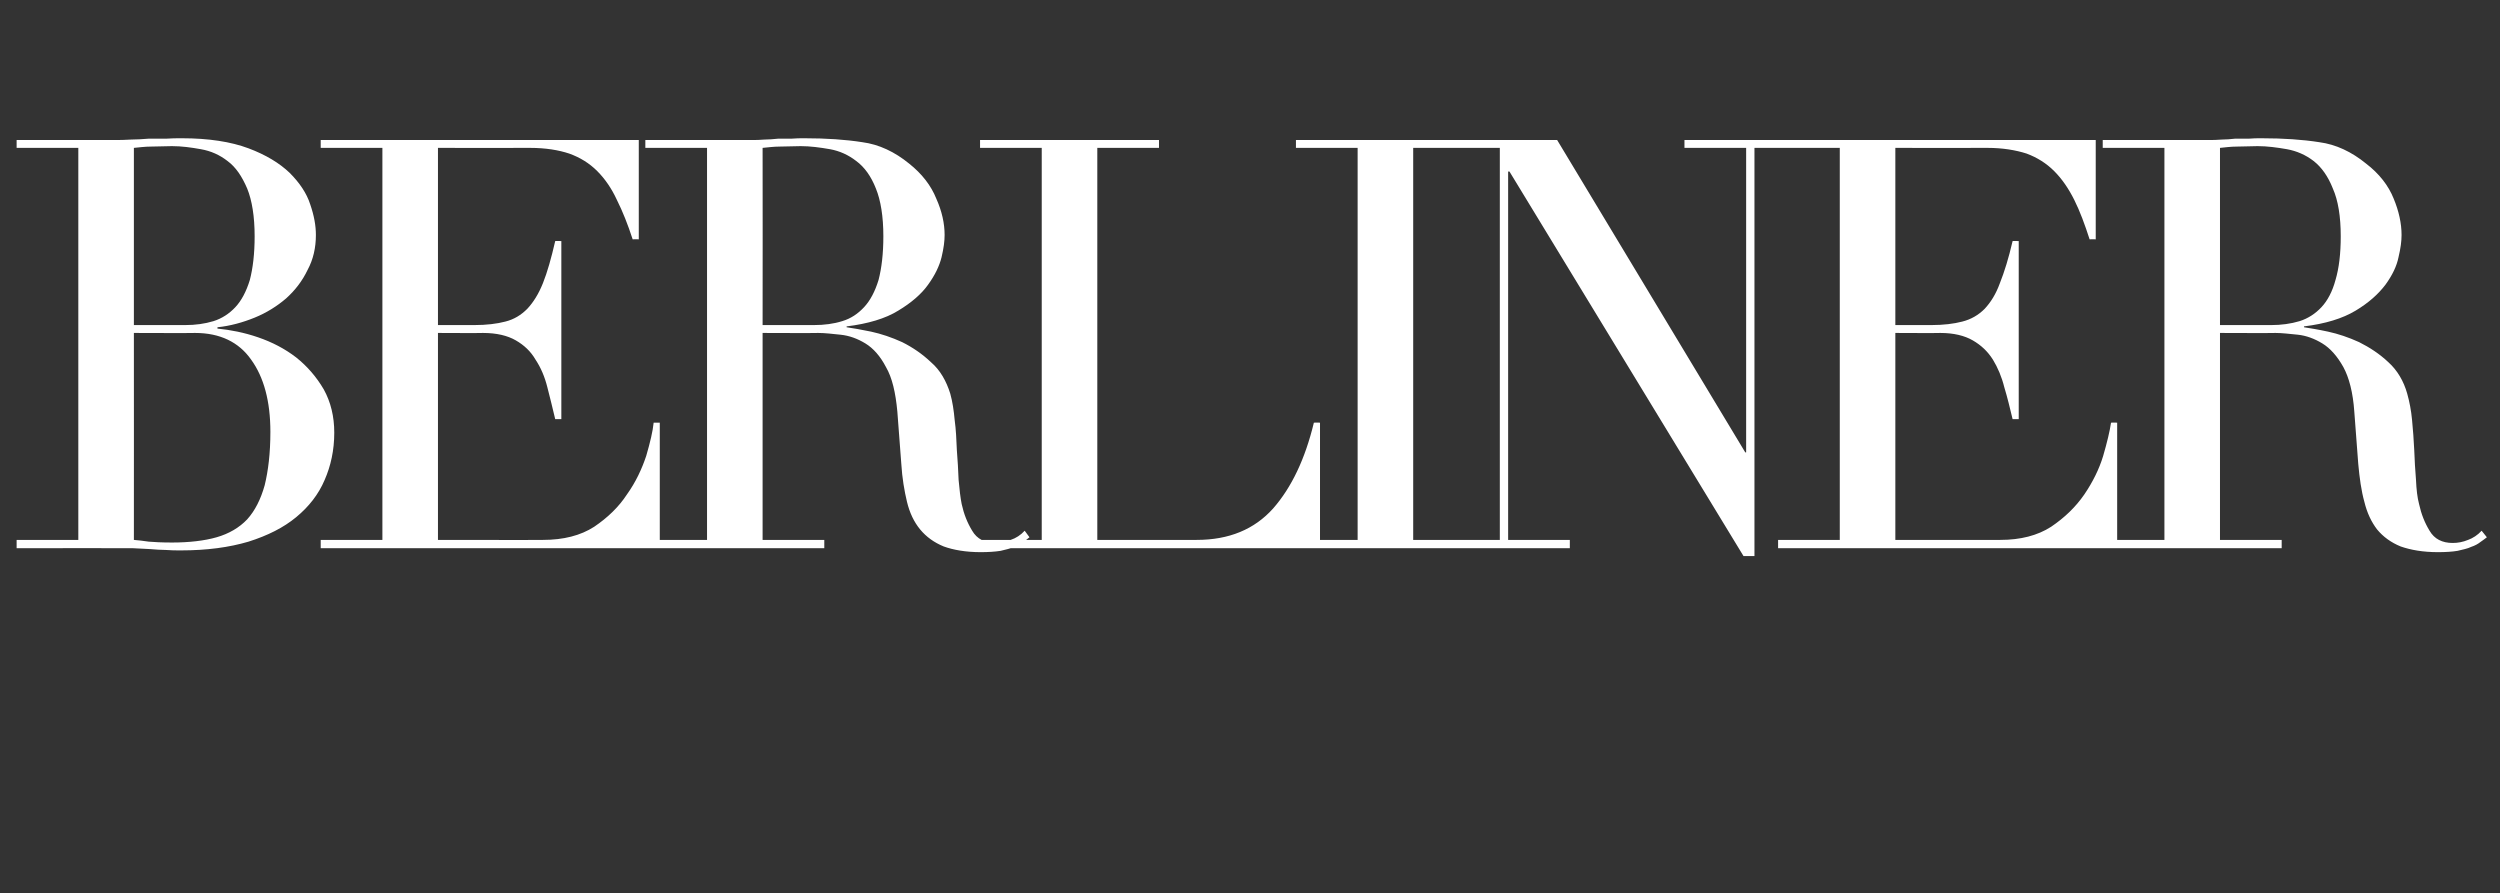 <?xml version="1.0" standalone="no"?><!DOCTYPE svg PUBLIC "-//W3C//DTD SVG 1.1//EN" "http://www.w3.org/Graphics/SVG/1.1/DTD/svg11.dtd"><svg xmlns="http://www.w3.org/2000/svg" version="1.1" width="571.4px" height="204.2px" viewBox="0 -2 571.4 204.2" style="top:-2px"><rect x="0" y="-2" width="571.4" height="204.2" fill="#333333" stroke="none"/>  <desc>BERLINER</desc>  <defs/>  <g id="Polygon329419">    <path d="M 30.6 72.3 C 30.6 72.3 42.31 72.31 42.3 72.3 C 44.7 72.3 46.8 72 48.8 71.4 C 50.7 70.8 52.4 69.7 53.8 68.2 C 55.2 66.7 56.3 64.6 57.1 62 C 57.8 59.3 58.2 56 58.2 52 C 58.2 47.5 57.6 43.8 56.5 41.1 C 55.3 38.3 53.9 36.2 52 34.8 C 50.2 33.4 48.2 32.5 45.9 32.1 C 43.7 31.7 41.5 31.4 39.3 31.4 C 37.7 31.4 36.2 31.5 34.6 31.5 C 33.1 31.5 31.7 31.7 30.6 31.8 C 30.62 31.83 30.6 72.3 30.6 72.3 Z M 30.6 121.4 C 31.6 121.5 32.8 121.6 34 121.8 C 35.2 121.9 37 122 39.3 122 C 43.2 122 46.7 121.6 49.5 120.8 C 52.3 120 54.7 118.6 56.5 116.7 C 58.3 114.7 59.6 112.1 60.5 108.9 C 61.3 105.6 61.8 101.6 61.8 96.7 C 61.8 89.7 60.3 84.2 57.4 80.2 C 54.6 76.2 50.3 74.1 44.6 74.1 C 44.6 74.15 30.6 74.1 30.6 74.1 C 30.6 74.1 30.62 121.44 30.6 121.4 Z M 3.8 121.4 L 17.9 121.4 L 17.9 31.8 L 3.8 31.8 L 3.8 30 C 3.8 30 26.05 30 26 30 C 27.3 30 28.6 30 29.9 29.9 C 31.2 29.9 32.6 29.8 33.9 29.7 C 35.3 29.7 36.6 29.7 37.9 29.7 C 39.1 29.6 40.4 29.6 41.6 29.6 C 47.7 29.6 52.8 30.4 56.8 31.9 C 60.8 33.4 63.9 35.3 66.2 37.5 C 68.5 39.8 70.1 42.2 70.9 44.7 C 71.8 47.3 72.2 49.6 72.2 51.7 C 72.2 54.6 71.6 57.3 70.3 59.7 C 69.1 62.2 67.5 64.3 65.4 66.2 C 63.3 68 60.9 69.5 58.2 70.6 C 55.5 71.7 52.6 72.5 49.7 72.8 C 49.7 72.8 49.7 73.1 49.7 73.1 C 52.7 73.4 55.8 74 59 75.1 C 62.2 76.2 65.1 77.7 67.7 79.7 C 70.2 81.7 72.3 84.1 74 87 C 75.6 89.9 76.4 93.2 76.4 96.9 C 76.4 100.9 75.6 104.5 74.2 107.7 C 72.8 111 70.6 113.8 67.7 116.2 C 64.8 118.6 61.2 120.4 56.8 121.8 C 52.4 123.1 47.3 123.8 41.4 123.8 C 40.2 123.8 39.1 123.8 37.9 123.7 C 36.8 123.7 35.6 123.6 34.3 123.5 C 33 123.4 31.7 123.4 30.4 123.3 C 29 123.3 27.6 123.3 26 123.3 C 26.05 123.27 3.8 123.3 3.8 123.3 L 3.8 121.4 Z M 73.3 121.4 L 87.4 121.4 L 87.4 31.8 L 73.3 31.8 L 73.3 30 L 146 30 L 146 52.7 C 146 52.7 144.6 52.66 144.6 52.7 C 143.5 49.3 142.3 46.3 141 43.7 C 139.8 41.1 138.3 38.9 136.5 37.1 C 134.7 35.3 132.6 34 130.1 33.1 C 127.7 32.3 124.7 31.8 121.2 31.8 C 121.22 31.83 100.1 31.8 100.1 31.8 L 100.1 72.3 C 100.1 72.3 108.39 72.31 108.4 72.3 C 111.2 72.3 113.6 72 115.5 71.5 C 117.5 71 119.1 70 120.5 68.6 C 121.9 67.1 123.1 65.2 124.1 62.7 C 125.1 60.2 126 57 126.9 53.1 C 126.94 53.05 128.3 53.1 128.3 53.1 L 128.3 93.8 C 128.3 93.8 126.94 93.8 126.9 93.8 C 126.3 91.3 125.7 88.8 125.1 86.5 C 124.5 84.1 123.6 82 122.4 80.2 C 121.3 78.3 119.8 76.9 117.9 75.8 C 116 74.7 113.5 74.1 110.4 74.1 C 110.42 74.15 100.1 74.1 100.1 74.1 L 100.1 121.4 C 100.1 121.4 124.15 121.44 124.1 121.4 C 128.8 121.4 132.7 120.4 135.8 118.4 C 138.9 116.3 141.4 113.9 143.3 111 C 145.3 108.2 146.7 105.2 147.7 102.2 C 148.6 99.1 149.2 96.6 149.4 94.6 C 149.43 94.58 150.8 94.6 150.8 94.6 L 150.8 123.3 L 73.3 123.3 L 73.3 121.4 Z M 174.3 72.3 C 174.3 72.3 186.03 72.31 186 72.3 C 188.4 72.3 190.6 72 192.5 71.4 C 194.5 70.8 196.1 69.7 197.5 68.2 C 198.9 66.7 200 64.6 200.8 62 C 201.5 59.3 201.9 56 201.9 52 C 201.9 47.5 201.3 43.8 200.2 41.1 C 199.1 38.3 197.6 36.2 195.7 34.8 C 193.9 33.4 191.9 32.5 189.7 32.1 C 187.4 31.7 185.2 31.4 183 31.4 C 181.5 31.4 179.9 31.5 178.3 31.5 C 176.8 31.5 175.4 31.7 174.3 31.8 C 174.34 31.83 174.3 72.3 174.3 72.3 Z M 147.5 121.4 L 161.6 121.4 L 161.6 31.8 L 147.5 31.8 L 147.5 30 C 147.5 30 171.67 30 171.7 30 C 172.7 30 173.7 30 174.7 29.9 C 175.7 29.9 176.8 29.8 177.8 29.7 C 178.8 29.7 179.8 29.7 180.8 29.7 C 181.8 29.6 182.9 29.6 183.9 29.6 C 188.9 29.6 193.3 29.9 197.1 30.5 C 200.9 31 204.5 32.7 207.8 35.4 C 210.7 37.7 212.8 40.4 214 43.4 C 215.3 46.3 215.9 49.1 215.9 51.7 C 215.9 53.1 215.7 54.7 215.2 56.8 C 214.7 58.8 213.7 60.9 212.1 63.1 C 210.6 65.2 208.3 67.2 205.3 69 C 202.4 70.8 198.4 72 193.5 72.6 C 193.5 72.6 193.5 72.8 193.5 72.8 C 194.9 73 196.7 73.3 199.1 73.8 C 201.4 74.3 203.8 75.1 206.2 76.2 C 208.6 77.4 210.8 78.9 212.8 80.8 C 214.9 82.6 216.3 85.1 217.2 88 C 217.7 89.8 218 91.8 218.2 94 C 218.5 96.2 218.6 98.5 218.7 100.9 C 218.9 103.2 219 105.5 219.1 107.7 C 219.3 109.9 219.5 111.7 219.8 113.2 C 220.3 115.5 221.1 117.5 222.2 119.3 C 223.3 121.2 225.1 122.1 227.6 122.1 C 228.7 122.1 229.8 121.9 231 121.4 C 232.2 121 233.3 120.3 234.2 119.3 C 234.2 119.3 235.3 120.8 235.3 120.8 C 234.9 121.1 234.4 121.5 233.9 121.9 C 233.3 122.3 232.6 122.7 231.8 123 C 230.9 123.4 229.9 123.6 228.7 123.9 C 227.4 124.1 225.9 124.2 224.1 124.2 C 220.8 124.2 217.9 123.7 215.7 122.9 C 213.5 122 211.7 120.7 210.3 119 C 208.9 117.3 207.9 115.2 207.3 112.7 C 206.7 110.2 206.2 107.3 206 104 C 206 104 205.1 92.1 205.1 92.1 C 204.7 87.7 203.9 84.3 202.5 81.9 C 201.2 79.4 199.6 77.6 197.8 76.5 C 196 75.4 194.1 74.7 192.1 74.5 C 190.2 74.3 188.5 74.1 187 74.1 C 187.05 74.15 174.3 74.1 174.3 74.1 L 174.3 121.4 L 188.4 121.4 L 188.4 123.3 L 147.5 123.3 L 147.5 121.4 Z M 224 121.4 L 238.1 121.4 L 238.1 31.8 L 224 31.8 L 224 30 L 264.9 30 L 264.9 31.8 L 250.8 31.8 L 250.8 121.4 C 250.8 121.4 273.45 121.44 273.5 121.4 C 280.9 121.4 286.7 119 291 114.2 C 295.2 109.4 298.3 102.9 300.3 94.6 C 300.26 94.58 301.7 94.6 301.7 94.6 L 301.7 123.3 L 224 123.3 L 224 121.4 Z M 296.2 121.4 L 310.3 121.4 L 310.3 31.8 L 296.2 31.8 L 296.2 30 L 337.1 30 L 337.1 31.8 L 323 31.8 L 323 121.4 L 337.1 121.4 L 337.1 123.3 L 296.2 123.3 L 296.2 121.4 Z M 328.7 121.4 L 342.8 121.4 L 342.8 31.8 L 328.7 31.8 L 328.7 30 L 355.9 30 L 398.9 101.4 L 399.1 101.4 L 399.1 31.8 L 385 31.8 L 385 30 L 415.1 30 L 415.1 31.8 L 401 31.8 L 401 125.1 L 398.5 125.1 L 345 37.2 L 344.7 37.2 L 344.7 121.4 L 358.8 121.4 L 358.8 123.3 L 328.7 123.3 L 328.7 121.4 Z M 406.4 121.4 L 420.5 121.4 L 420.5 31.8 L 406.4 31.8 L 406.4 30 L 479 30 L 479 52.7 C 479 52.7 477.65 52.66 477.6 52.7 C 476.5 49.3 475.4 46.3 474.1 43.7 C 472.8 41.1 471.3 38.9 469.5 37.1 C 467.7 35.3 465.6 34 463.2 33.1 C 460.7 32.3 457.7 31.8 454.3 31.8 C 454.27 31.83 433.2 31.8 433.2 31.8 L 433.2 72.3 C 433.2 72.3 441.43 72.31 441.4 72.3 C 444.2 72.3 446.6 72 448.5 71.5 C 450.5 71 452.2 70 453.6 68.6 C 455 67.1 456.2 65.2 457.1 62.7 C 458.1 60.2 459.1 57 460 53.1 C 459.99 53.05 461.4 53.1 461.4 53.1 L 461.4 93.8 C 461.4 93.8 459.99 93.8 460 93.8 C 459.4 91.3 458.8 88.8 458.1 86.5 C 457.5 84.1 456.6 82 455.5 80.2 C 454.3 78.3 452.8 76.9 450.9 75.8 C 449 74.7 446.5 74.1 443.5 74.1 C 443.47 74.15 433.2 74.1 433.2 74.1 L 433.2 121.4 C 433.2 121.4 457.19 121.44 457.2 121.4 C 461.8 121.4 465.7 120.4 468.8 118.4 C 471.9 116.3 474.4 113.9 476.4 111 C 478.3 108.2 479.8 105.2 480.7 102.2 C 481.6 99.1 482.2 96.6 482.5 94.6 C 482.48 94.58 483.9 94.6 483.9 94.6 L 483.9 123.3 L 406.4 123.3 L 406.4 121.4 Z M 507.4 72.3 C 507.4 72.3 519.07 72.31 519.1 72.3 C 521.4 72.3 523.6 72 525.6 71.4 C 527.5 70.8 529.2 69.7 530.6 68.2 C 532 66.7 533.1 64.6 533.8 62 C 534.6 59.3 535 56 535 52 C 535 47.5 534.4 43.8 533.2 41.1 C 532.1 38.3 530.6 36.2 528.8 34.8 C 527 33.4 524.9 32.5 522.7 32.1 C 520.4 31.7 518.2 31.4 516 31.4 C 514.5 31.4 513 31.5 511.4 31.5 C 509.8 31.5 508.5 31.7 507.4 31.8 C 507.38 31.83 507.4 72.3 507.4 72.3 Z M 480.6 121.4 L 494.7 121.4 L 494.7 31.8 L 480.6 31.8 L 480.6 30 C 480.6 30 504.71 30 504.7 30 C 505.7 30 506.7 30 507.8 29.9 C 508.8 29.9 509.8 29.8 510.8 29.7 C 511.8 29.7 512.8 29.7 513.9 29.7 C 514.9 29.6 515.9 29.6 516.9 29.6 C 521.9 29.6 526.3 29.9 530.1 30.5 C 533.9 31 537.5 32.7 540.8 35.4 C 543.8 37.7 545.9 40.4 547.1 43.4 C 548.3 46.3 548.9 49.1 548.9 51.7 C 548.9 53.1 548.7 54.7 548.2 56.8 C 547.8 58.8 546.8 60.9 545.2 63.1 C 543.6 65.2 541.4 67.2 538.4 69 C 535.4 70.8 531.5 72 526.6 72.6 C 526.6 72.6 526.6 72.8 526.6 72.8 C 527.9 73 529.8 73.3 532.1 73.8 C 534.4 74.3 536.8 75.1 539.2 76.2 C 541.6 77.4 543.9 78.9 545.9 80.8 C 547.9 82.6 549.4 85.1 550.2 88 C 550.7 89.8 551.1 91.8 551.3 94 C 551.5 96.2 551.7 98.5 551.8 100.9 C 551.9 103.2 552 105.5 552.2 107.7 C 552.3 109.9 552.5 111.7 552.9 113.2 C 553.4 115.5 554.2 117.5 555.3 119.3 C 556.4 121.2 558.2 122.1 560.6 122.1 C 561.7 122.1 562.9 121.9 564.1 121.4 C 565.2 121 566.3 120.3 567.2 119.3 C 567.2 119.3 568.4 120.8 568.4 120.8 C 568 121.1 567.5 121.5 566.9 121.9 C 566.4 122.3 565.7 122.7 564.8 123 C 564 123.4 562.9 123.6 561.7 123.9 C 560.5 124.1 559 124.2 557.2 124.2 C 553.8 124.2 551 123.7 548.7 122.9 C 546.5 122 544.7 120.7 543.3 119 C 542 117.3 541 115.2 540.4 112.7 C 539.7 110.2 539.3 107.3 539 104 C 539 104 538.1 92.1 538.1 92.1 C 537.8 87.7 536.9 84.3 535.6 81.9 C 534.2 79.4 532.6 77.6 530.8 76.5 C 529 75.4 527.1 74.7 525.2 74.5 C 523.2 74.3 521.5 74.1 520.1 74.1 C 520.09 74.15 507.4 74.1 507.4 74.1 L 507.4 121.4 L 521.5 121.4 L 521.5 123.3 L 480.6 123.3 L 480.6 121.4 Z " stroke="none" fill="#fff"/>  </g></svg>